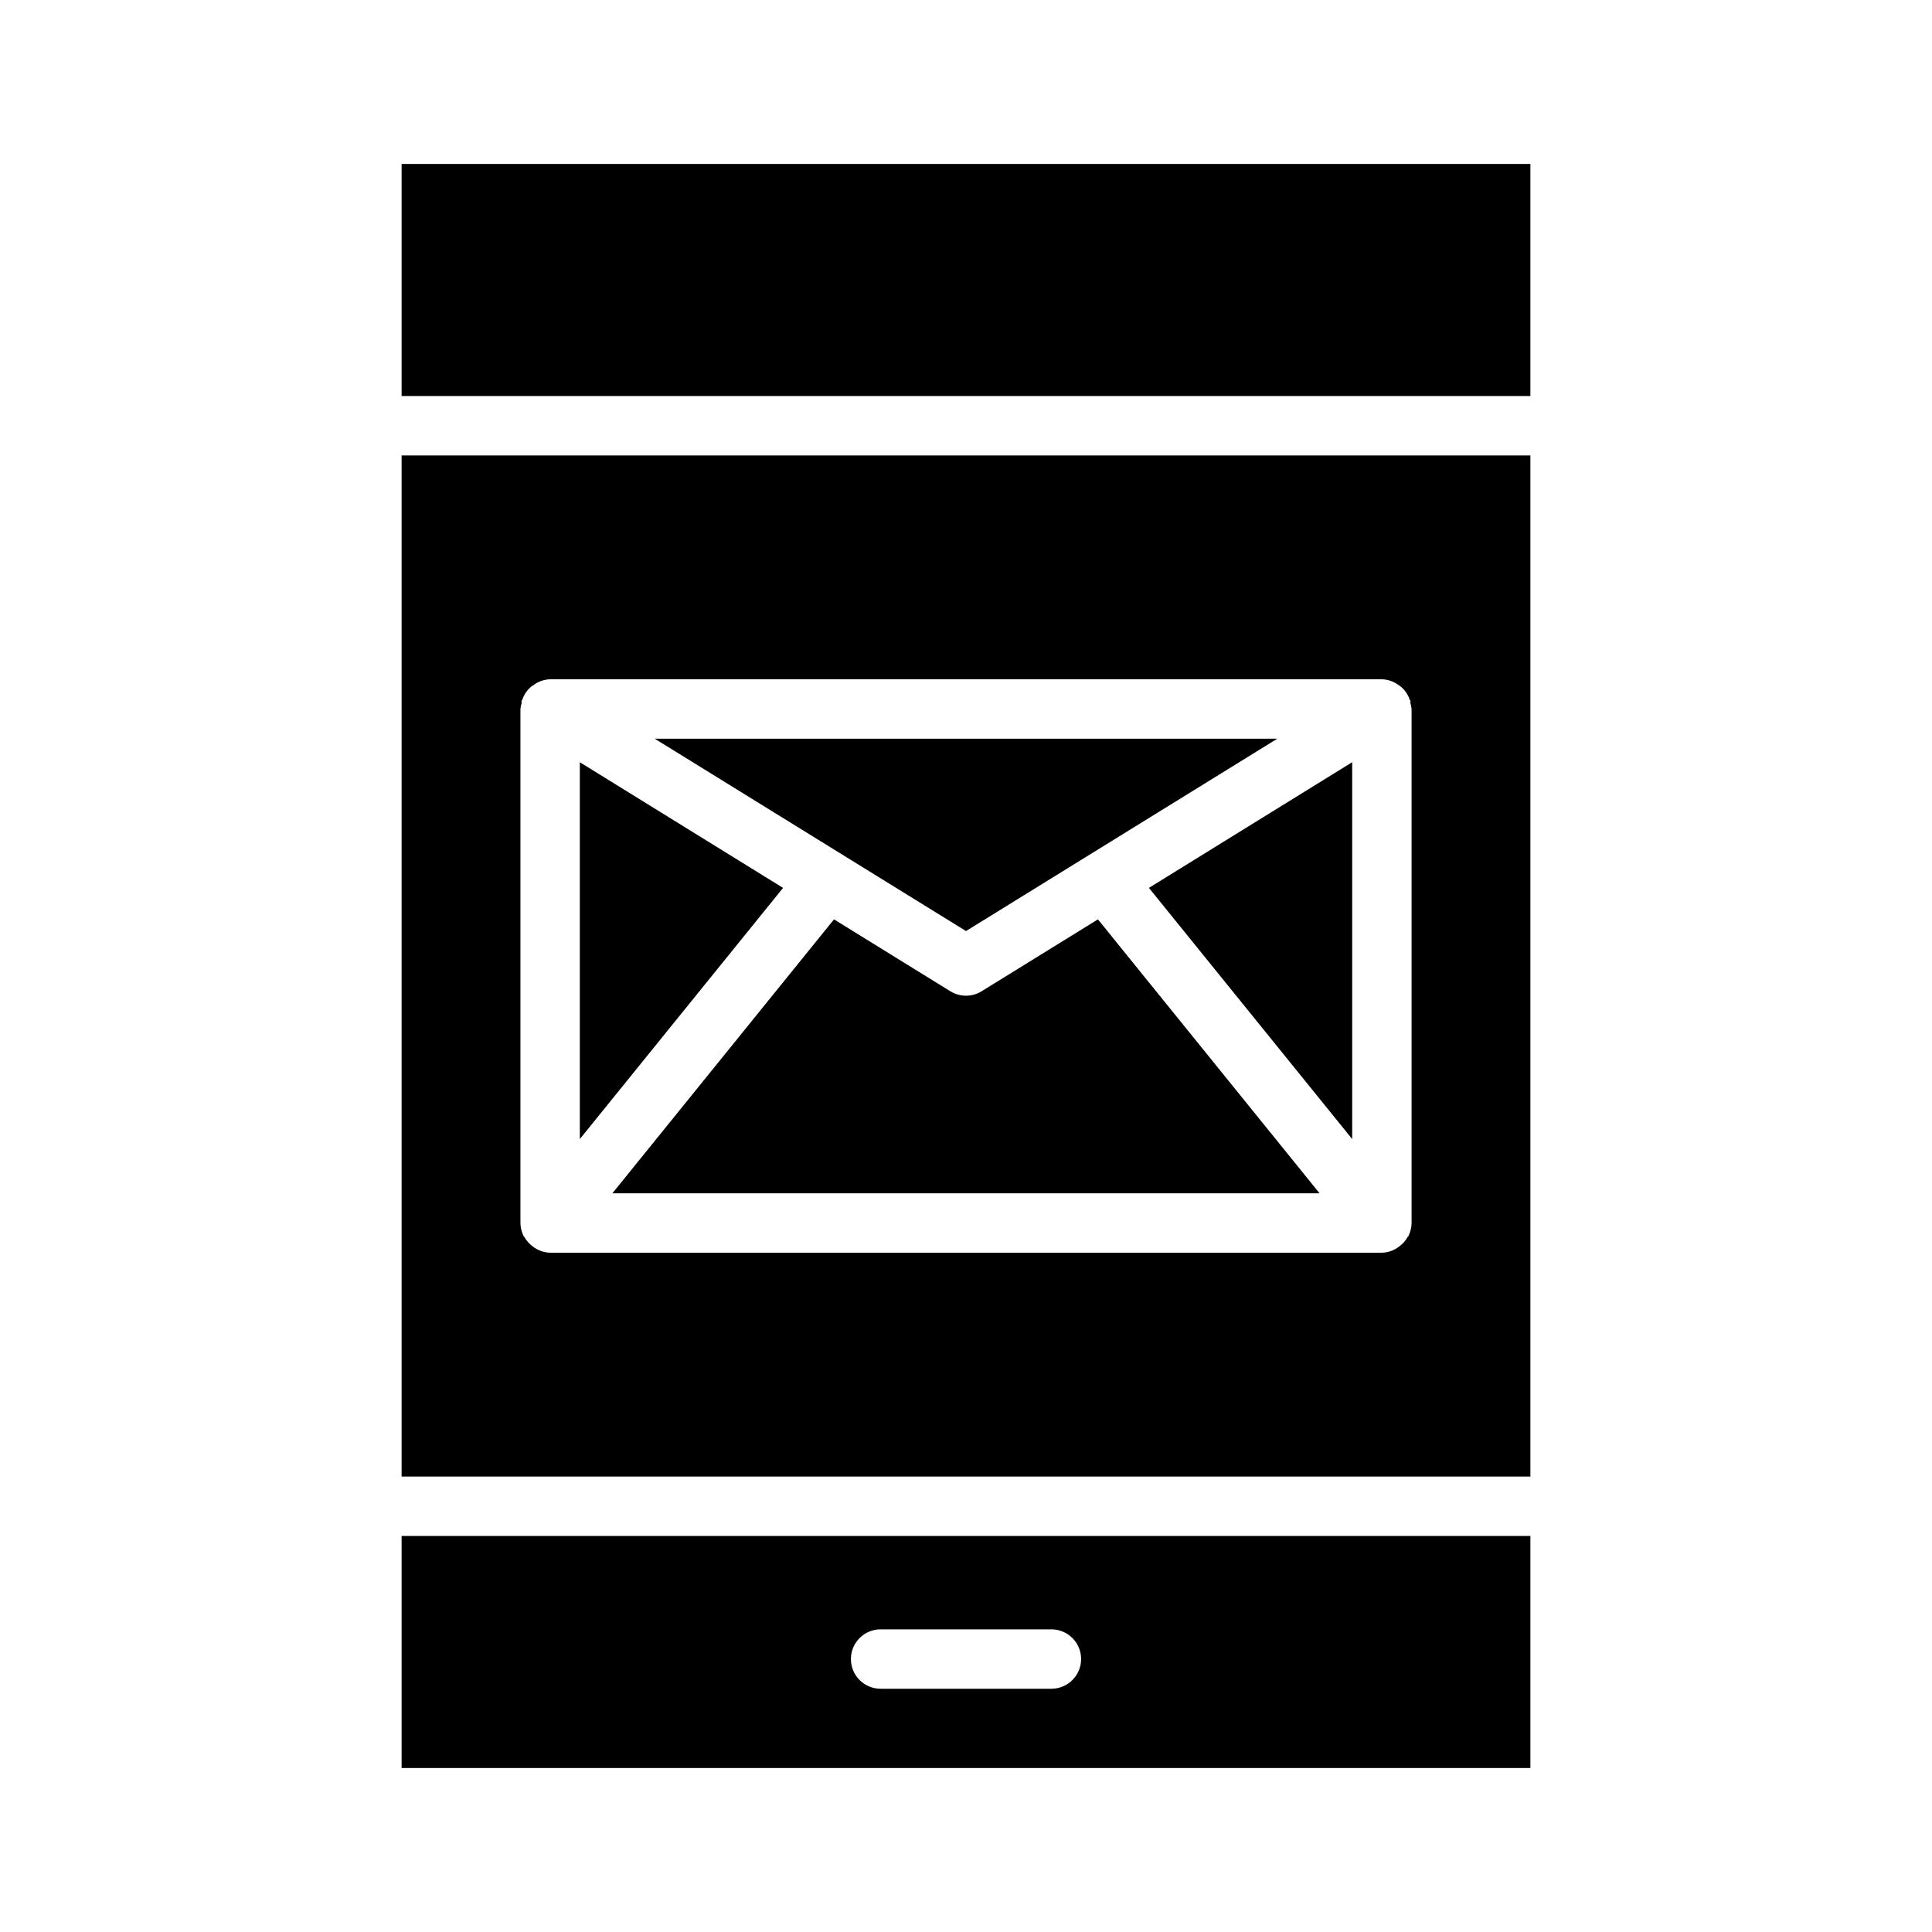<?xml version="1.0" encoding="UTF-8"?>
<!-- Uploaded to: ICON Repo, www.svgrepo.com, Generator: ICON Repo Mixer Tools -->
<svg fill="#000000" width="800px" height="800px" version="1.1" viewBox="144 144 512 512" xmlns="http://www.w3.org/2000/svg">
 <g>
  <path d="m250.43 187.45h299.14v61.5h-299.14z"/>
  <path d="m549.57 551.04h-299.14v61.5h299.14zm-126.94 40.496h-45.266 0.004c-4.348 0-7.871-3.523-7.871-7.871 0-4.348 3.523-7.871 7.871-7.871h45.266-0.004c4.348 0 7.875 3.523 7.875 7.871 0 4.348-3.527 7.871-7.875 7.871z"/>
  <path d="m549.57 264.7h-299.14v270.6h299.14zm-31.488 203.41c-0.008 1.129-0.266 2.238-0.746 3.258l-0.023 0.133c-0.062 0.133-0.211 0.188-0.281 0.316h0.004c-0.555 1.004-1.328 1.867-2.258 2.535-0.254 0.199-0.523 0.379-0.801 0.539-1.141 0.684-2.438 1.059-3.766 1.09h-220.42c-1.328-0.027-2.625-0.406-3.766-1.09-0.277-0.16-0.543-0.34-0.801-0.539-0.93-0.668-1.699-1.531-2.254-2.535-0.07-0.129-0.219-0.184-0.281-0.316l-0.023-0.133c-0.48-1.02-0.734-2.129-0.746-3.258v-136.22c0.051-0.539 0.156-1.07 0.32-1.586 0.039-0.191-0.082-0.375-0.027-0.566 0.035-0.121 0.16-0.176 0.199-0.293 0.457-1.387 1.301-2.613 2.43-3.535 0.215-0.168 0.441-0.32 0.676-0.457 1.25-0.898 2.738-1.395 4.273-1.434h220.42c1.535 0.039 3.027 0.535 4.273 1.434 0.234 0.137 0.461 0.289 0.676 0.457 1.129 0.922 1.973 2.148 2.43 3.535 0.039 0.117 0.168 0.172 0.199 0.293 0.055 0.191-0.066 0.375-0.027 0.566h0.004c0.16 0.516 0.27 1.047 0.316 1.586z"/>
  <path d="m502.34 445.86v-99.863l-53.863 33.301z"/>
  <path d="m297.66 346v99.863l53.859-66.562z"/>
  <path d="m404.13 406.7c-2.531 1.566-5.734 1.566-8.27 0l-30.84-19.059-58.734 72.602h187.42l-58.738-72.602z"/>
  <path d="m482.5 339.76h-165l82.5 50.98z"/>
 </g>
</svg>